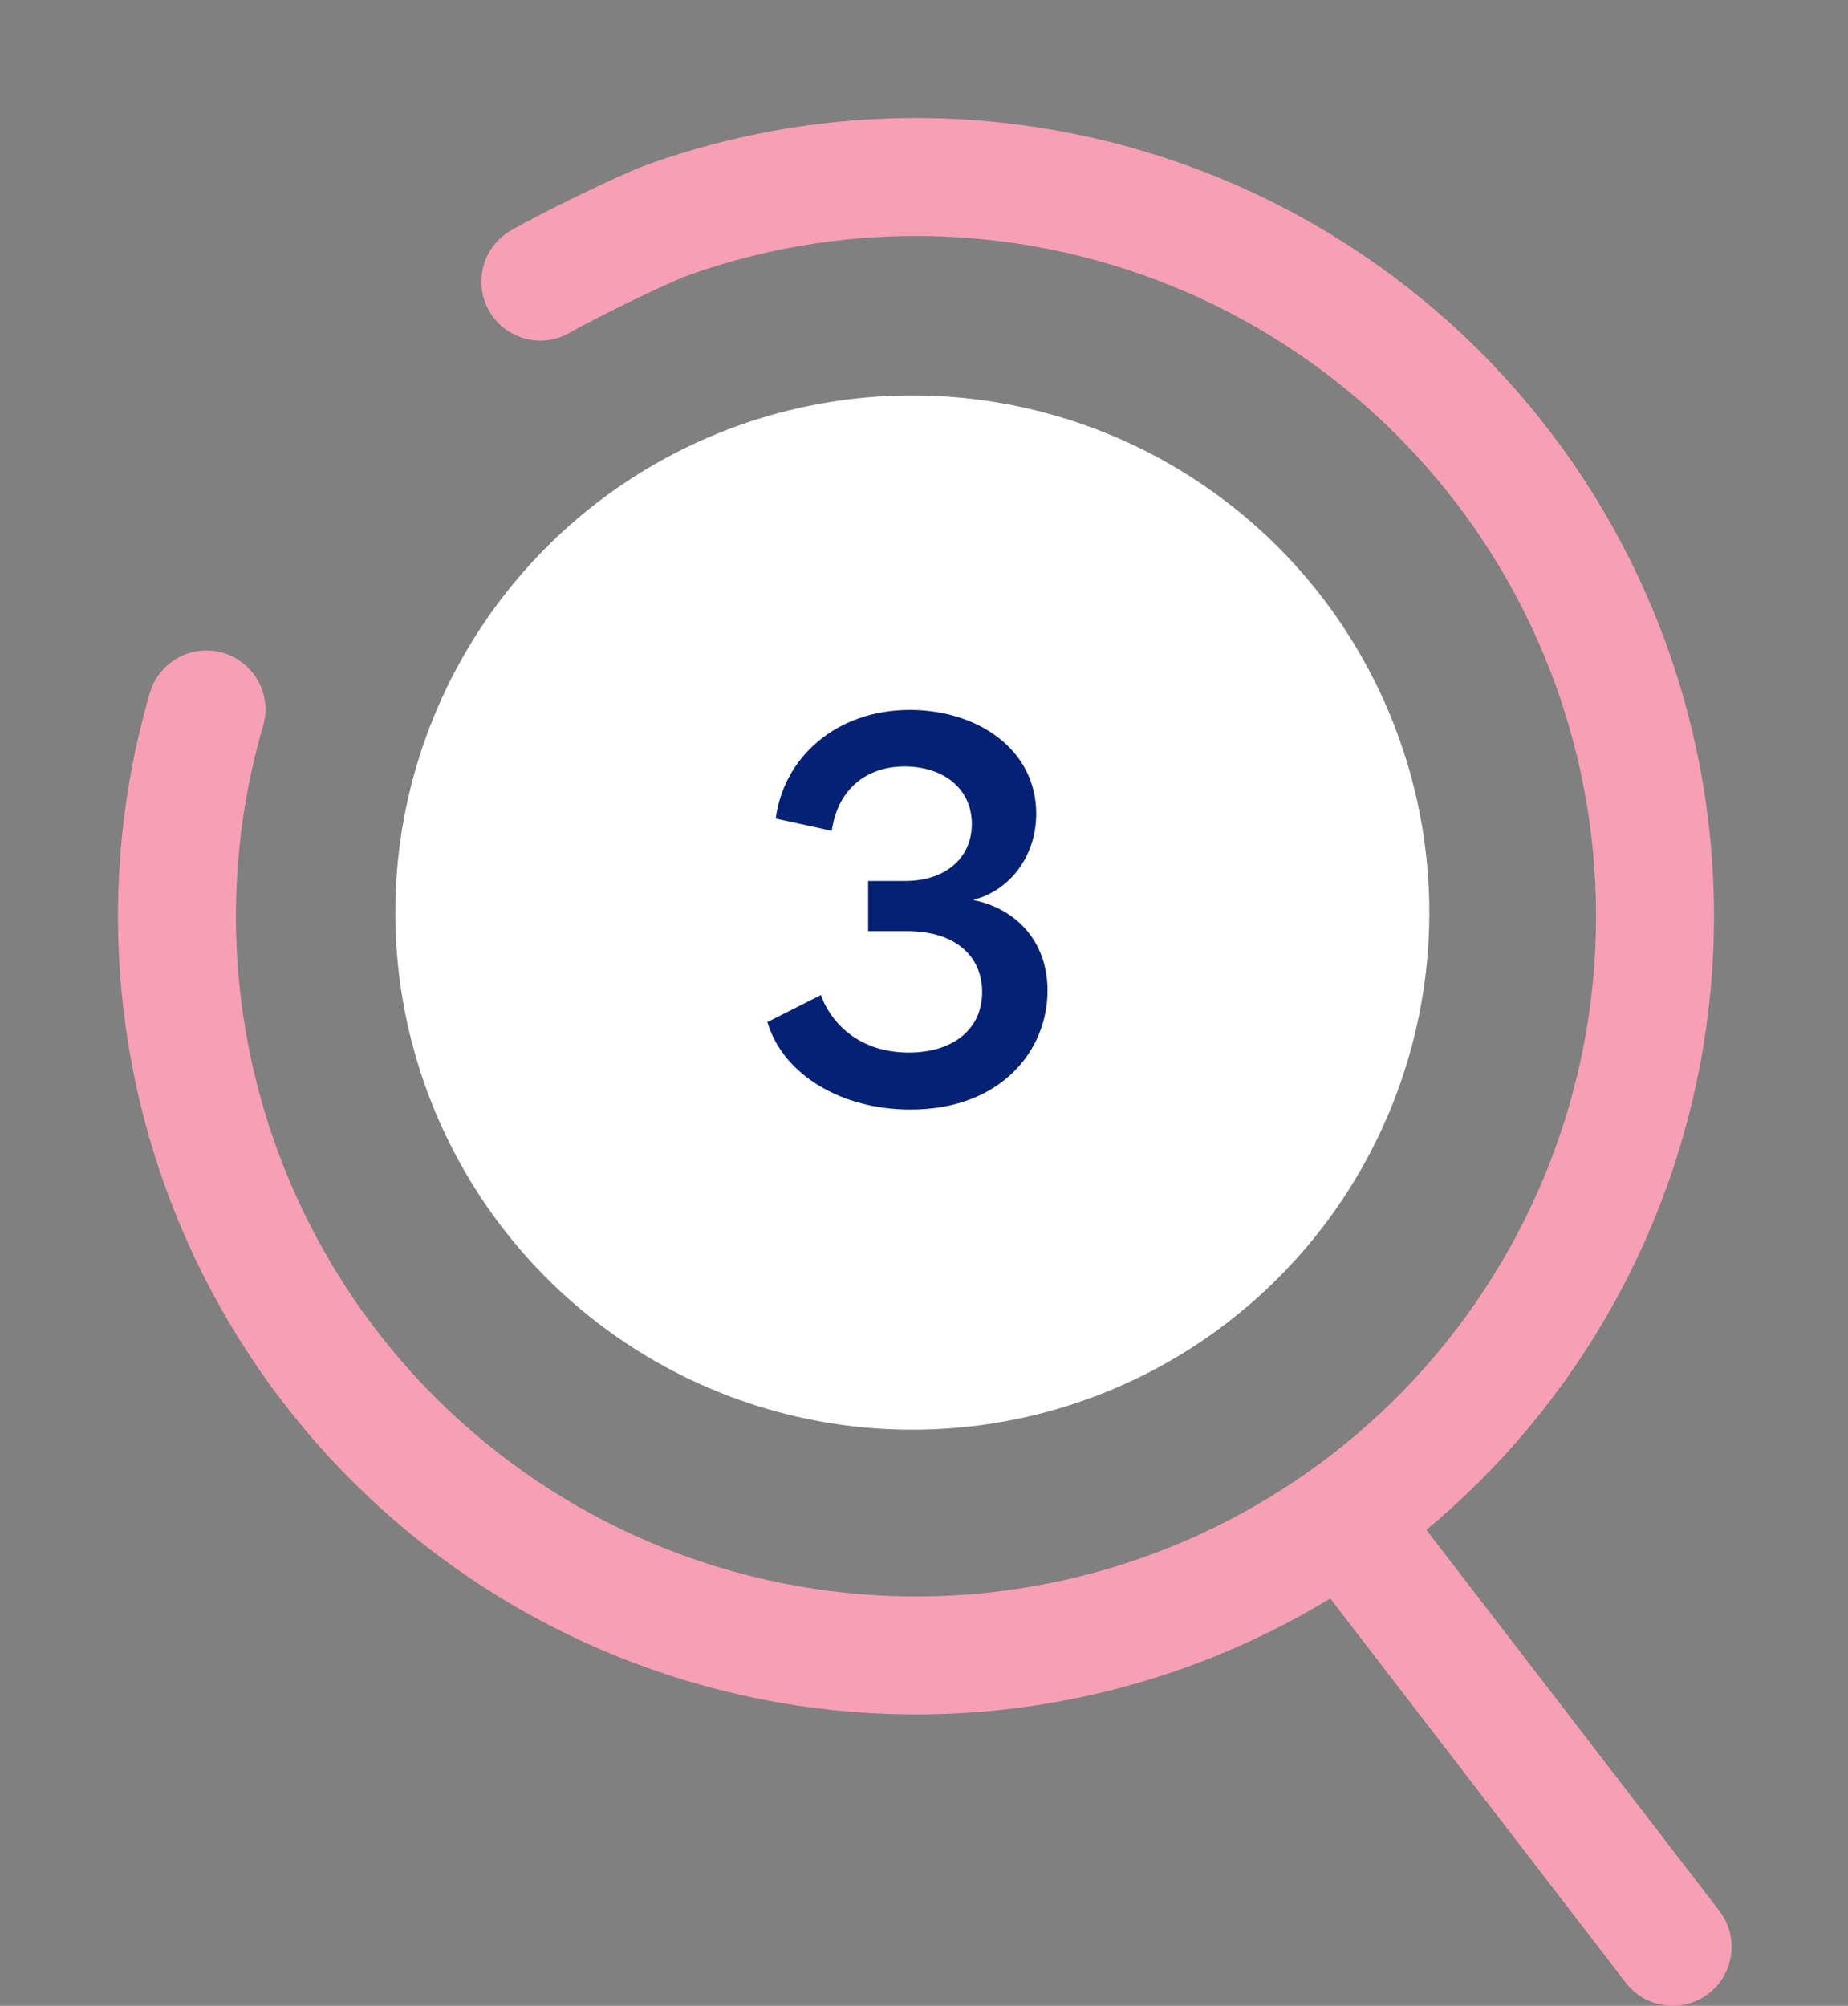 <svg xmlns="http://www.w3.org/2000/svg" width="94" height="102" viewBox="0 0 94 102" fill="none"><rect x="0" y="0" width="94" height="102" fill="#808080" stroke="none"/><path d="M27.484 14.321C28.716 13.599 32.741 11.621 33.988 11.177C39.52 9.208 45.483 8.546 51.402 9.31C60.761 10.517 69.324 15.2 75.39 22.43C81.456 29.659 84.581 38.905 84.144 48.332C83.707 57.759 79.741 66.676 73.033 73.314C66.325 79.951 57.366 83.823 47.935 84.16C38.504 84.497 29.291 81.274 22.127 75.132C14.962 68.99 10.37 60.378 9.261 51.007C8.664 45.954 9.103 40.879 10.502 36.077" stroke="#F79FB4" stroke-width="6" stroke-linecap="round"></path><path d="M69.609 78.891L85.078 99" stroke="#F79FB4" stroke-width="6" stroke-linecap="round"></path><circle cx="46.406" cy="46.406" r="26.297" fill="white"></circle><path d="M46.308 56.425C42.833 56.425 39.833 54.675 39.033 51.975L41.758 50.6C42.158 51.775 43.483 53.525 46.233 53.525C48.458 53.525 49.958 52.35 49.958 50.45C49.958 48.675 48.658 47.35 46.133 47.35H44.158V44.8H46.033C48.158 44.8 49.433 43.575 49.433 41.9C49.433 40.1 47.983 38.975 46.008 38.975C44.083 38.975 42.608 40.125 42.308 42.25L39.458 41.625C39.858 38.525 42.533 36.1 46.283 36.1C49.708 36.1 52.708 38.1 52.708 41.375C52.708 43.525 51.383 45.275 49.533 45.75V45.775C51.633 46.2 53.283 47.825 53.283 50.375C53.283 53.4 50.933 56.425 46.308 56.425Z" fill="#052174"></path></svg>